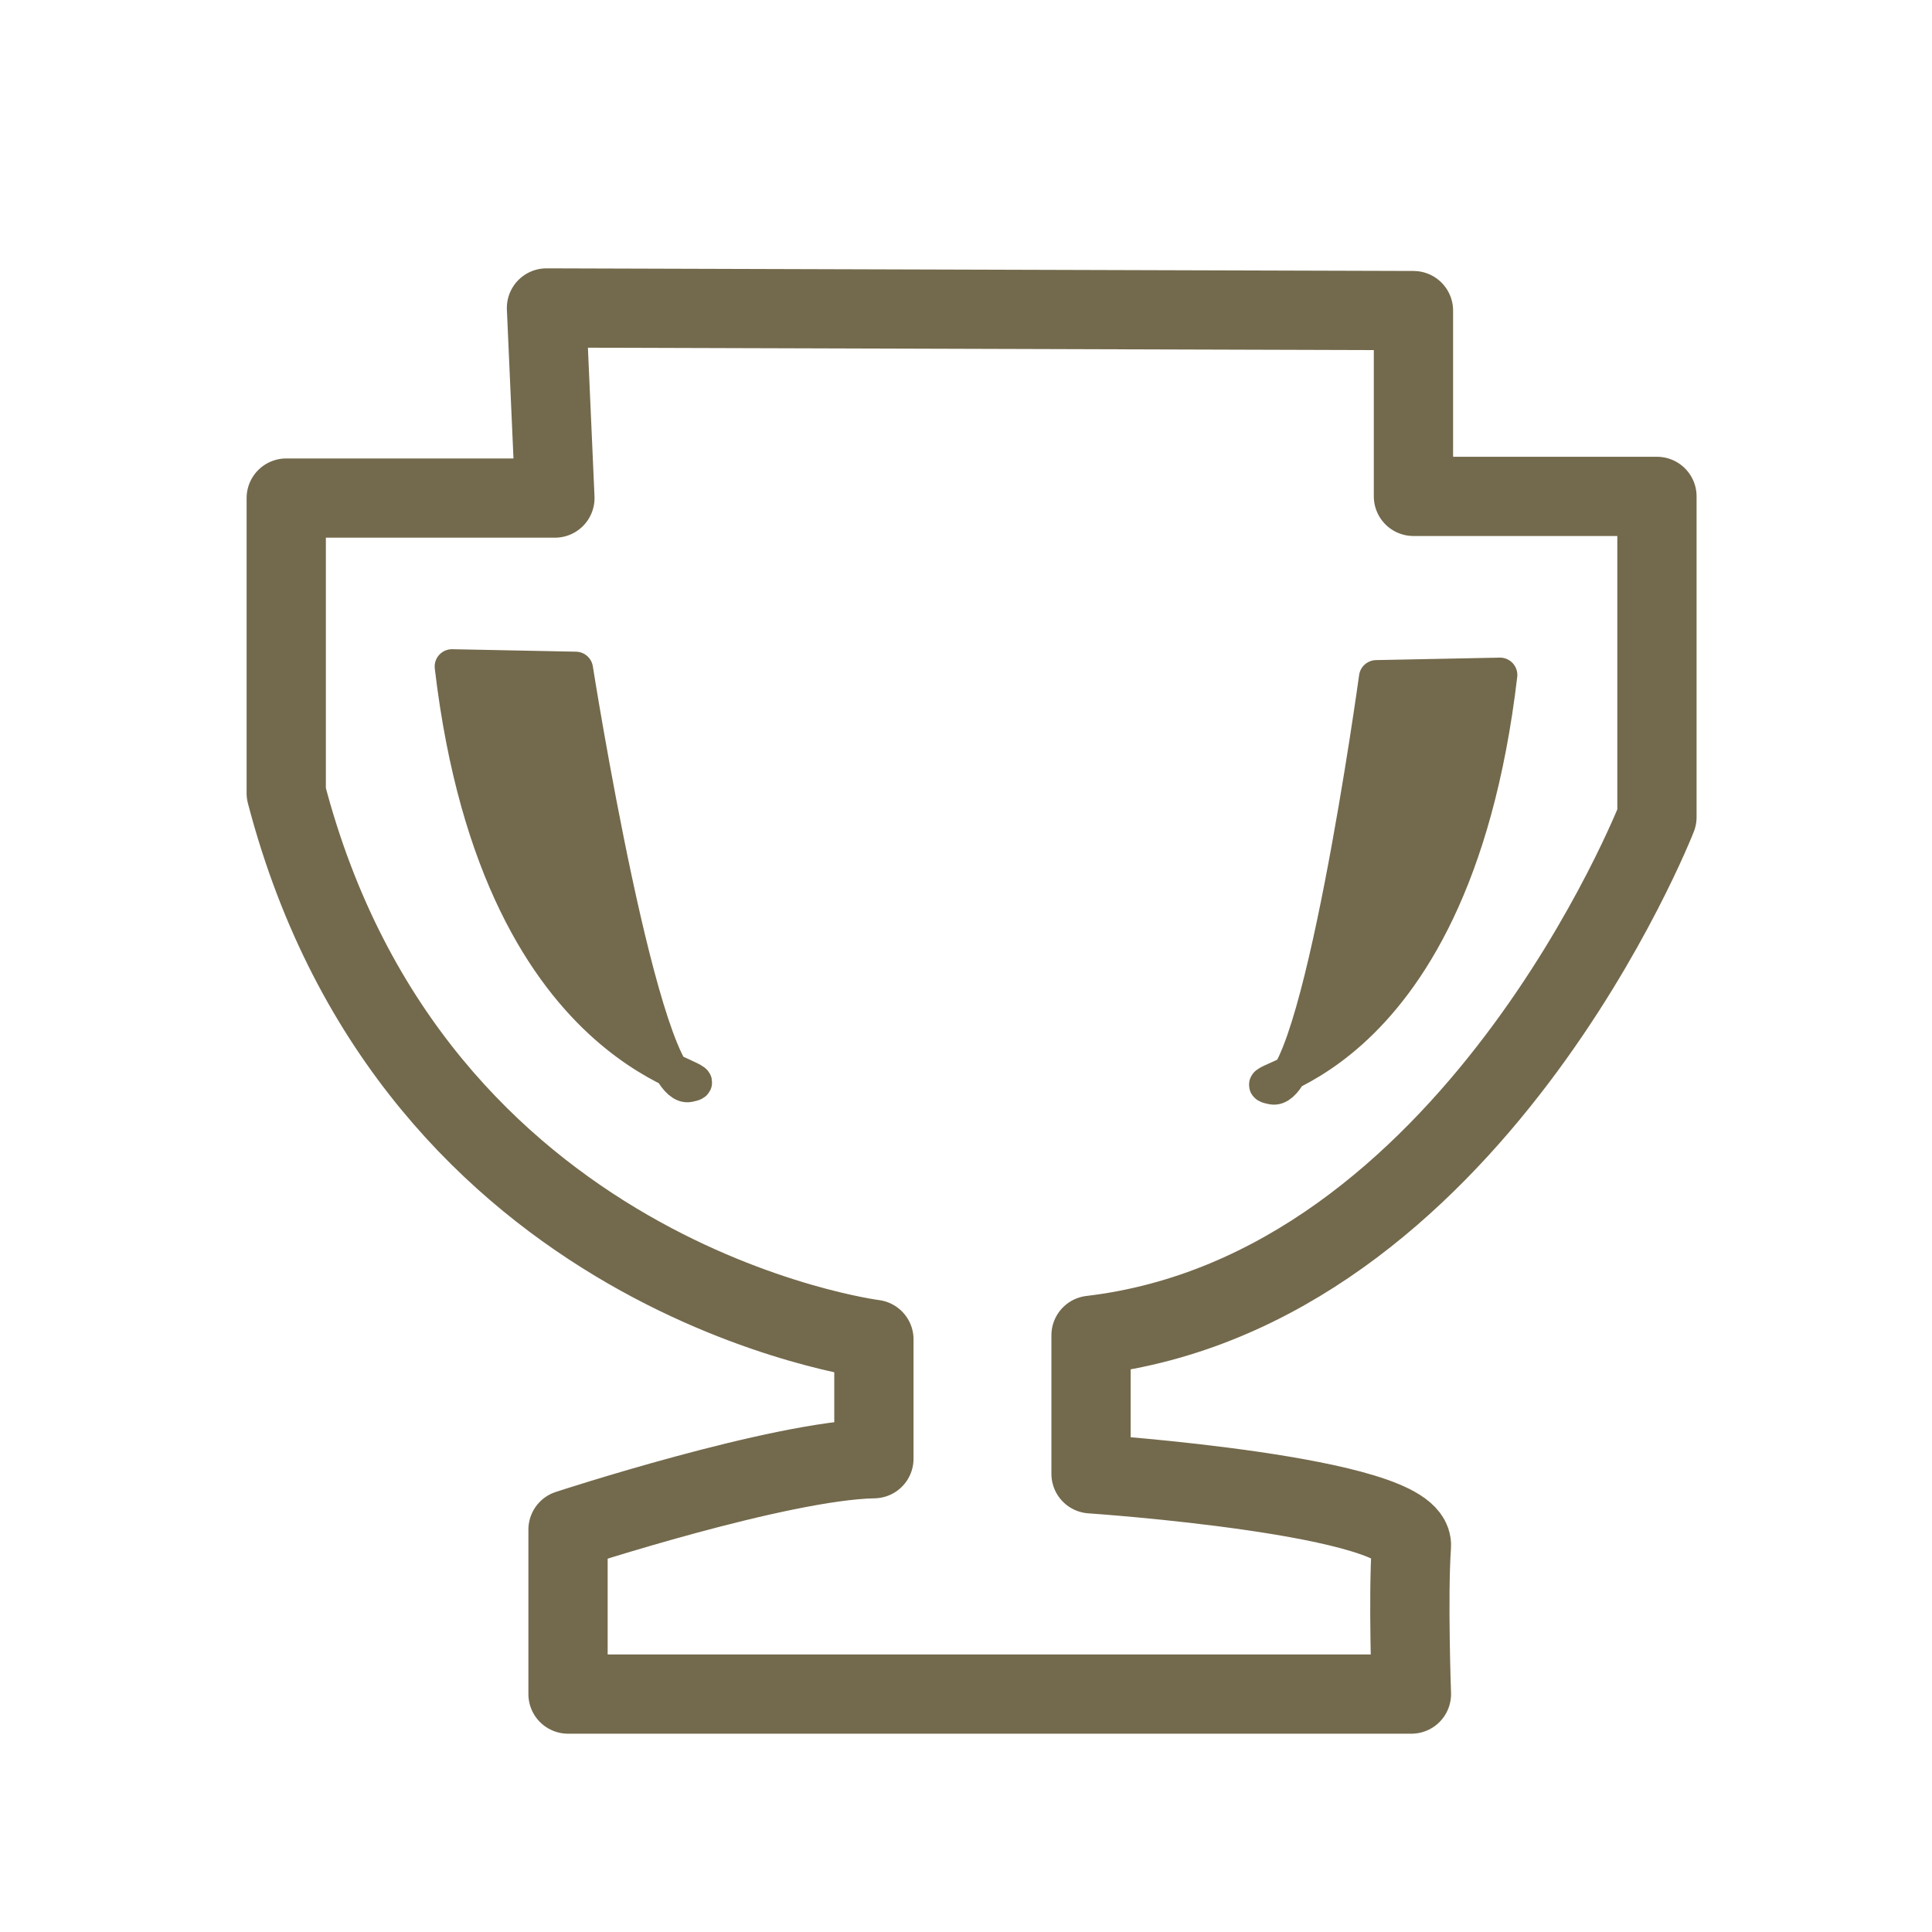 <?xml version="1.0" encoding="UTF-8" standalone="no"?>
<!DOCTYPE svg PUBLIC "-//W3C//DTD SVG 1.1//EN" "http://www.w3.org/Graphics/SVG/1.1/DTD/svg11.dtd">
<svg xmlns="http://www.w3.org/2000/svg" xmlns:xlink="http://www.w3.org/1999/xlink" xmlns:serif="http://www.serif.com/" width="30" height="30" viewBox="0 0 160 160" version="1.1" xml:space="preserve" style="fill-rule:evenodd;clip-rule:evenodd;stroke-linecap:round;stroke-linejoin:round;stroke-miterlimit:1.5;">
    <g transform="matrix(1,0,0,1,-1230,-2200)">
        <g id="Artboard15" transform="matrix(0.3,0,0,0.409,853.565,1359.37)">
            <rect x="1254" y="2053.21" width="533" height="390.792" style="fill:none;"/>
            <g transform="matrix(13.676,0,0,10.027,599.358,2063.07)">
                <g>
                    <rect id="trophy_icon" x="51.328" y="0.558" width="32.049" height="34.529" style="fill:none;"/>
                    <g id="trophy_icon1" serif:id="trophy_icon">
                        <g transform="matrix(1,0,0,1,-24.672,-13.442)">
                            <path d="M81.721,26.13L84.218,26.18C84.218,26.18 85.566,34.754 86.5,34.577C87.433,34.4 82.695,34.4 81.721,26.13Z" style="fill:rgb(115,105,76);stroke:rgb(115,105,76);stroke-width:0.7px;"/>
                        </g>
                        <g transform="matrix(-1,0,0,1,159.924,-13.272)">
                            <path d="M81.721,26.13L84.218,26.18C84.218,26.18 85.379,34.632 86.312,34.455C87.246,34.278 82.695,34.4 81.721,26.13Z" style="fill:rgb(115,105,76);stroke:rgb(115,105,76);stroke-width:0.7px;"/>
                        </g>
                        <g transform="matrix(1,0,0,1,-24.672,-13.442)">
                            <path d="M83.798,22.728L83.628,18.889L101.128,18.942L101.128,22.694L106.043,22.694L106.043,29.172C106.043,29.172 102.311,38.727 94.62,39.635L94.62,42.432C94.62,42.432 101.158,42.872 101.087,43.886C101.016,44.899 101.087,46.88 101.087,46.88L84.063,46.88L84.063,43.559C84.063,43.559 88.327,42.162 90.237,42.127L90.237,39.717C90.237,39.717 80.948,38.541 78.375,28.688L78.375,22.728L83.798,22.728Z" style="fill:none;stroke:rgb(115,105,76);stroke-width:1.6px;"/>
                        </g>
                    </g>
                </g>
            </g>
        </g>
    </g>
</svg>
